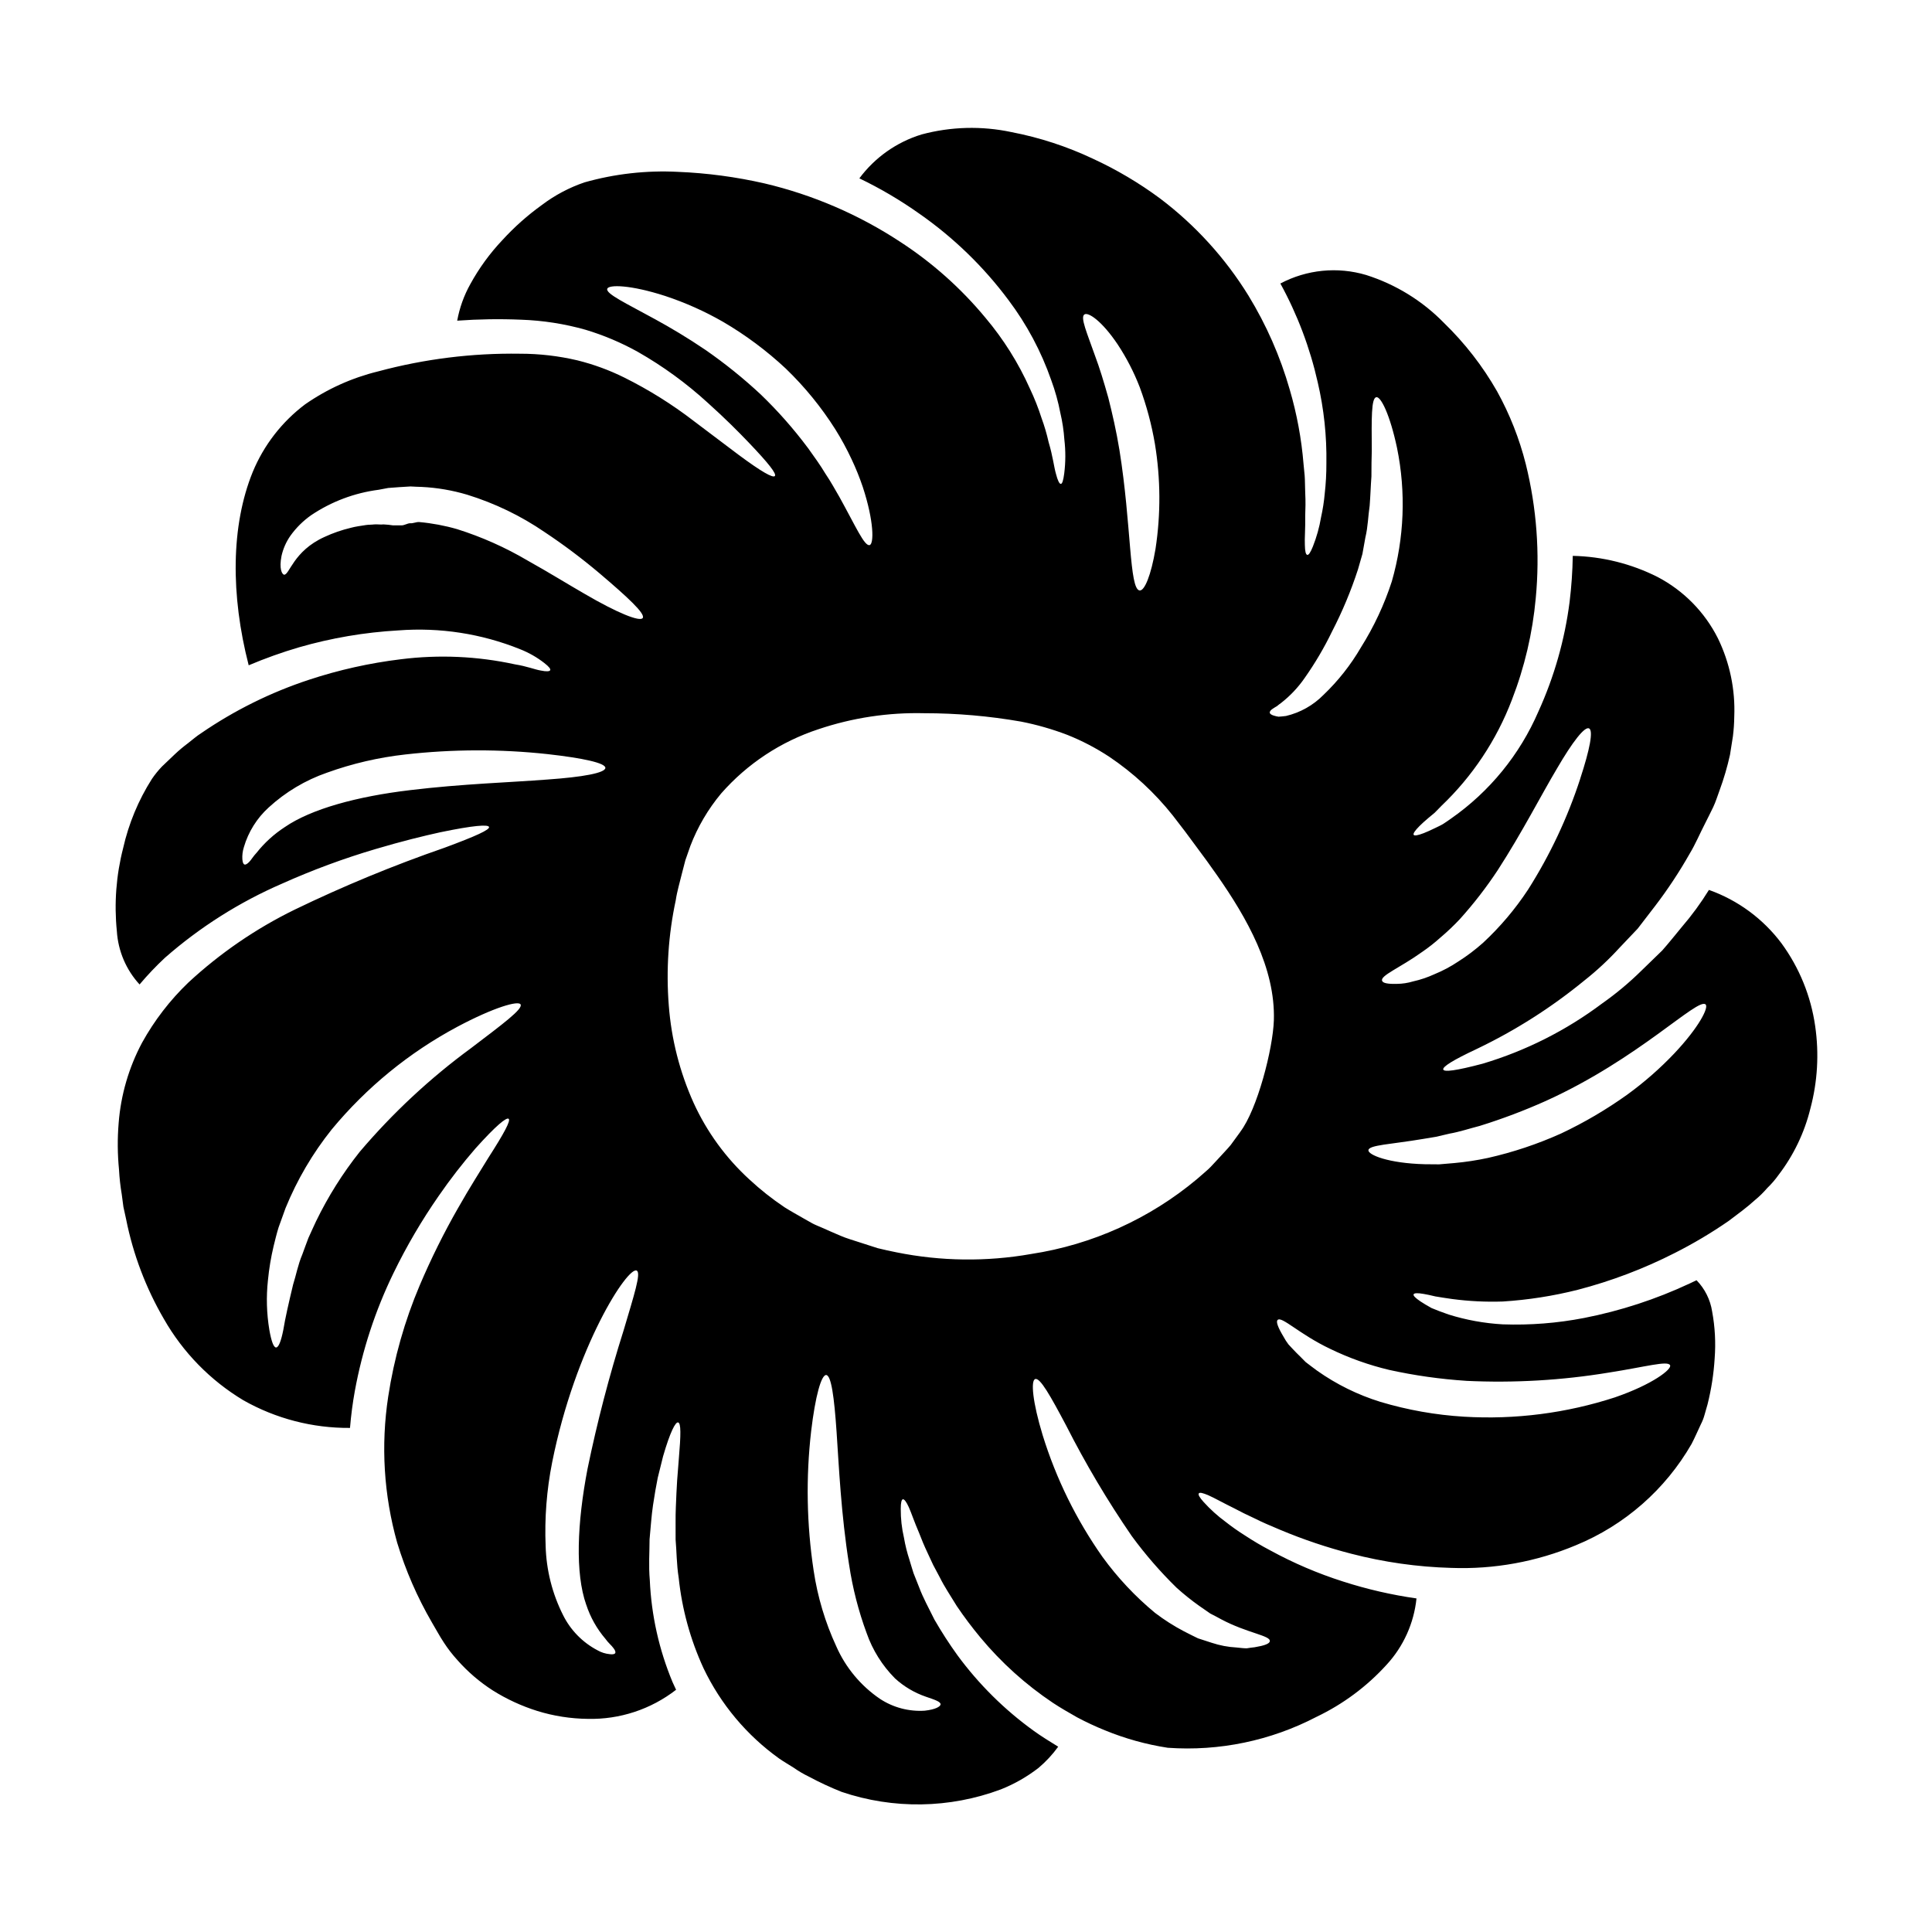 <?xml version="1.0" encoding="UTF-8"?>
<!-- Uploaded to: SVG Repo, www.svgrepo.com, Generator: SVG Repo Mixer Tools -->
<svg fill="#000000" width="800px" height="800px" version="1.1" viewBox="144 144 512 512" xmlns="http://www.w3.org/2000/svg">
 <path d="m625.04 415.92c-1.129-7.938-4.199-15.473-8.934-21.945-4.879-6.5-11.562-11.418-19.219-14.137-2.133 3.453-4.531 6.734-7.18 9.812-1.785 2.164-3.481 4.293-5.203 6.238-1.883 1.852-3.699 3.606-5.457 5.297-3.242 3.199-6.746 6.125-10.469 8.746-9.527 7.148-20.246 12.551-31.66 15.957-7.117 1.883-10.234 2.258-10.438 1.539s2.477-2.449 8.902-5.457c10.18-4.871 19.734-10.949 28.465-18.105 3.332-2.629 6.445-5.527 9.309-8.66 1.574-1.629 3.195-3.352 4.859-5.117 1.504-1.945 3.008-3.938 4.606-5.992v0.004c3.363-4.406 6.422-9.035 9.156-13.855 1.535-2.539 2.695-5.328 4.137-8.121 0.691-1.379 1.414-2.789 2.102-4.231 0.688-1.441 1.129-2.949 1.691-4.453v0.004c1.129-3.07 2.051-6.211 2.758-9.406 0.25-1.633 0.504-3.293 0.789-4.988l-0.004 0.004c0.211-1.707 0.328-3.422 0.348-5.141 0.293-7.172-1.195-14.301-4.332-20.754-3.492-6.945-9.07-12.625-15.957-16.238-6.988-3.531-14.68-5.449-22.508-5.613-0.066 4.098-0.352 8.191-0.848 12.258-1.289 10.012-4.07 19.773-8.246 28.965-4.926 11.426-12.938 21.25-23.133 28.375-0.789 0.531-1.473 1.062-2.16 1.473s-1.414 0.719-2.039 1.035c-1.223 0.594-2.254 1.066-3.074 1.379-1.629 0.625-2.477 0.75-2.664 0.441-0.188-0.312 0.316-1.098 1.539-2.32 0.594-0.594 1.379-1.316 2.383-2.16 0.504-0.395 1.035-0.879 1.629-1.352 0.535-0.562 1.129-1.156 1.754-1.785l-0.004-0.004c8.262-7.859 14.656-17.469 18.719-28.121 3.359-8.645 5.492-17.723 6.332-26.961 1.133-11.902 0.242-23.914-2.633-35.52-1.695-6.738-4.254-13.23-7.617-19.309-3.812-6.68-8.551-12.781-14.074-18.133-5.727-5.863-12.812-10.223-20.625-12.695-7.582-2.254-15.742-1.445-22.73 2.258 4.516 8.227 7.848 17.051 9.906 26.207 1.637 7.027 2.406 14.23 2.289 21.445 0.012 2.68-0.137 5.359-0.438 8.023-0.188 2.109-0.516 4.203-0.973 6.266-0.445 2.652-1.172 5.25-2.16 7.746-0.66 1.629-1.129 2.316-1.508 2.223-0.379-0.094-0.594-0.91-0.625-2.633-0.094-1.691 0.156-4.231 0.094-7.773 0.062-1.754 0.125-3.762 0-6.051-0.031-1.129-0.062-2.32-0.094-3.606-0.031-1.281-0.25-2.57-0.348-3.984v0.004c-0.543-6.699-1.773-13.328-3.668-19.777-2.508-8.754-6.188-17.125-10.938-24.891-6.144-9.957-14.086-18.684-23.422-25.738-5.559-4.117-11.523-7.644-17.805-10.539-6.875-3.246-14.133-5.617-21.598-7.051-7.871-1.672-16.027-1.457-23.797 0.629-6.598 2.019-12.371 6.098-16.488 11.633 5.539 2.66 10.848 5.785 15.863 9.34 9.055 6.309 17.035 14.035 23.633 22.883 4.863 6.453 8.691 13.625 11.352 21.254 1.043 2.824 1.848 5.731 2.414 8.688 0.547 2.316 0.902 4.676 1.066 7.055 0.352 2.977 0.34 5.988-0.031 8.965-0.25 1.91-0.535 2.785-0.91 2.785s-0.816-0.848-1.285-2.664c-0.531-1.82-0.816-4.637-1.945-8.398-0.488-2.172-1.113-4.309-1.879-6.394-0.852-2.66-1.875-5.254-3.074-7.777-3.031-6.793-7.008-13.125-11.805-18.809-6.473-7.812-14.094-14.602-22.602-20.125-10.973-7.207-23.121-12.438-35.898-15.457-7.559-1.73-15.262-2.758-23.008-3.07-8.344-0.426-16.695 0.516-24.734 2.789-4.059 1.383-7.867 3.402-11.285 5.988-3.805 2.734-7.312 5.852-10.473 9.309-3.32 3.508-6.176 7.43-8.496 11.664-1.684 3.016-2.859 6.289-3.477 9.688 5.641-0.406 11.305-0.492 16.957-0.254 5.773 0.199 11.5 1.094 17.055 2.664 4.809 1.449 9.449 3.41 13.836 5.848 6.684 3.805 12.918 8.348 18.59 13.543 4.672 4.199 8.184 7.742 10.848 10.531 5.328 5.578 7.398 8.266 6.894 8.84-0.504 0.574-3.481-1.066-9.688-5.676-3.074-2.316-6.992-5.266-11.883-8.965h0.004c-5.719-4.394-11.852-8.227-18.309-11.441-3.977-1.977-8.164-3.512-12.477-4.578-4.973-1.168-10.062-1.758-15.172-1.754-12.676-0.191-25.316 1.379-37.559 4.672-6.953 1.691-13.531 4.656-19.402 8.742-6.152 4.629-10.949 10.82-13.887 17.934-5.801 14.266-5.859 32.633-1.066 51.223 4.344-1.84 8.793-3.43 13.32-4.762 8.582-2.477 17.414-3.981 26.332-4.484 11-0.844 22.047 0.859 32.277 4.984 2.309 0.91 4.473 2.144 6.426 3.668 1.25 0.973 1.723 1.598 1.535 1.914s-1.004 0.375-2.508 0.062c-1.535-0.25-3.637-1.129-6.801-1.629-9.945-2.168-20.184-2.625-30.281-1.352-8.258 1.004-16.398 2.82-24.297 5.426-10.141 3.336-19.758 8.098-28.562 14.137-1.25 0.789-2.363 1.785-3.543 2.695-1.215 0.906-2.375 1.879-3.477 2.918-1.129 1.066-2.254 2.129-3.387 3.227-0.988 1.031-1.891 2.144-2.695 3.324-3.574 5.629-6.148 11.836-7.617 18.34-1.844 7.18-2.406 14.633-1.66 22.008 0.336 5.25 2.457 10.23 6.019 14.105 2.102-2.496 4.352-4.859 6.738-7.086 9.254-8.109 19.711-14.73 31.004-19.625 8.059-3.613 16.355-6.684 24.828-9.184 6.957-2.066 12.633-3.449 17.055-4.422 8.871-1.848 12.793-2.129 12.988-1.41 0.195 0.719-3.387 2.383-11.785 5.488-13.562 4.691-26.836 10.176-39.754 16.426-10.277 5.027-19.762 11.535-28.152 19.312-4.863 4.664-8.996 10.031-12.258 15.926-3.516 6.59-5.629 13.84-6.207 21.285-0.344 4.121-0.312 8.266 0.094 12.383 0.117 2.184 0.359 4.359 0.723 6.519 0.156 1.098 0.285 2.195 0.441 3.324 0.246 1.094 0.469 2.191 0.719 3.289v0.004c1.852 9.289 5.231 18.207 9.996 26.395 5.059 8.875 12.312 16.305 21.07 21.566 8.613 4.879 18.359 7.406 28.262 7.332 0.285-3.418 0.719-6.691 1.281-9.781 1.98-10.824 5.422-21.332 10.234-31.227 3.473-7.148 7.496-14.012 12.035-20.535 3.008-4.356 6.25-8.539 9.719-12.539 5.457-6.082 8.215-8.309 8.781-7.836 0.566 0.473-1.066 3.606-5.391 10.344-2.07 3.418-4.859 7.715-7.992 13.262h-0.004c-3.785 6.617-7.176 13.449-10.16 20.465-4.012 9.453-6.824 19.371-8.371 29.52-1.98 12.93-1.176 26.129 2.363 38.719 2.246 7.387 5.34 14.484 9.215 21.16 1.035 1.723 2.039 3.637 3.148 5.297v0.004c1.07 1.648 2.277 3.211 3.606 4.668 2.727 3.094 5.871 5.793 9.34 8.023 3.684 2.32 7.652 4.152 11.809 5.457 4.344 1.348 8.867 2.055 13.418 2.102 8.449 0.195 16.711-2.527 23.387-7.711-0.316-0.691-0.66-1.383-0.941-2.039-3.574-8.574-5.613-17.711-6.023-26.992-0.344-3.938-0.062-7.555-0.062-10.848 0.316-3.32 0.504-6.328 0.91-9.023 0.406-2.695 0.82-5.144 1.254-7.273 0.531-2.133 1.004-4.047 1.41-5.676 1.883-6.519 3.293-9.152 3.984-8.996 0.789 0.188 0.75 3.148 0.188 9.719-0.125 1.664-0.285 3.543-0.441 5.644-0.156 2.102-0.219 4.484-0.344 7.086-0.121 2.602-0.031 5.488-0.062 8.621 0.281 3.106 0.246 6.492 0.816 10.098v-0.012c0.867 8.301 3.09 16.402 6.582 23.984 4.559 9.551 11.465 17.793 20.074 23.949 1.219 0.848 2.539 1.598 3.82 2.414 1.273 0.895 2.617 1.684 4.016 2.359 2.816 1.512 5.715 2.863 8.684 4.043 13.723 4.644 28.625 4.414 42.195-0.656 3.586-1.422 6.953-3.344 10-5.707 1.957-1.652 3.703-3.535 5.203-5.609-2.285-1.414-4.481-2.754-6.519-4.234-7.715-5.566-14.516-12.305-20.156-19.969-2.199-3.047-4.238-6.207-6.117-9.465-1.535-3.106-3.039-5.832-4.043-8.531-0.531-1.316-1.035-2.57-1.504-3.793-0.395-1.219-0.723-2.363-1.066-3.481h0.004c-0.637-1.926-1.129-3.902-1.473-5.902-0.586-2.519-0.871-5.094-0.852-7.68 0-1.66 0.219-2.449 0.566-2.512 0.348-0.062 0.91 0.629 1.574 2.102s1.414 3.793 2.754 6.894c0.594 1.574 1.32 3.324 2.254 5.297 0.473 0.973 0.941 2.008 1.445 3.106 0.562 1.066 1.18 2.191 1.785 3.352 1.16 2.363 2.82 4.828 4.484 7.559l0.004 0.004c1.938 2.871 4.023 5.641 6.238 8.305 5.539 6.668 12.012 12.5 19.215 17.32 2.039 1.348 4.231 2.602 6.492 3.887v-0.004c2.363 1.254 4.793 2.387 7.273 3.391 5.356 2.199 10.953 3.758 16.676 4.637 13.645 0.965 27.293-1.871 39.422-8.195 7.023-3.356 13.328-8.039 18.562-13.797 4.477-4.852 7.258-11.02 7.934-17.586-6.606-0.941-13.117-2.438-19.469-4.484-6.676-2.125-13.137-4.887-19.285-8.246-2.312-1.211-4.562-2.539-6.738-3.977-1.758-1.102-3.449-2.293-5.078-3.574-2.121-1.555-4.074-3.32-5.836-5.266-1.129-1.254-1.504-1.969-1.281-2.289 0.219-0.324 1.094-0.125 2.602 0.535 1.508 0.66 3.699 1.91 6.832 3.449 1.504 0.816 3.289 1.691 5.328 2.633 1.969 1.004 4.262 1.969 6.801 3.039v-0.004c6.106 2.566 12.395 4.68 18.809 6.332 8.672 2.25 17.566 3.516 26.523 3.762 11.324 0.422 22.609-1.629 33.062-6.016 12.898-5.309 23.672-14.746 30.629-26.836 0.879-1.691 1.629-3.449 2.445-5.172 0.426-0.82 0.762-1.68 1-2.57 0.281-0.91 0.531-1.852 0.789-2.754v-0.004c1-3.988 1.633-8.059 1.883-12.164 0.316-4.148 0.094-8.324-0.664-12.414-0.48-3.133-1.926-6.035-4.137-8.305-0.625 0.285-1.254 0.594-1.852 0.879l0.004-0.004c-8.91 4.172-18.293 7.234-27.945 9.125-7.106 1.379-14.34 1.945-21.57 1.691-4.863-0.273-9.676-1.148-14.328-2.602-1.785-0.629-3.289-1.18-4.547-1.723-1.18-0.66-2.129-1.223-2.887-1.727-1.441-0.969-2.004-1.574-1.852-1.91 0.152-0.336 1.035-0.395 2.695-0.094 0.848 0.125 1.852 0.375 3.074 0.656 1.254 0.219 2.727 0.441 4.453 0.688h0.004c4.445 0.59 8.934 0.809 13.418 0.66 6.695-0.426 13.34-1.461 19.844-3.102 8.898-2.312 17.516-5.582 25.707-9.75 4.953-2.504 9.727-5.34 14.293-8.496 2.32-1.758 4.766-3.516 6.996-5.551l-0.004 0.004c1.168-0.961 2.246-2.023 3.231-3.168 1.098-1.055 2.094-2.211 2.977-3.449 4.016-5.234 6.894-11.246 8.465-17.648 1.895-7.113 2.328-14.539 1.266-21.824zm-356.19 5.832c-10.883 7.977-20.789 17.207-29.52 27.492-4.519 5.691-8.398 11.863-11.57 18.402-0.719 1.508-1.379 3.012-2.039 4.453-0.594 1.477-1.062 2.949-1.598 4.328-1.18 2.785-1.66 5.547-2.445 7.988-1.18 4.926-2.102 8.965-2.602 12.039-0.598 3.012-1.254 4.641-1.914 4.641-0.656 0-1.254-1.66-1.785-4.672-0.719-4.34-0.848-8.758-0.371-13.133 0.293-3.051 0.797-6.074 1.504-9.055 0.395-1.598 0.789-3.258 1.316-4.953 0.598-1.664 1.223-3.391 1.852-5.144v0.004c3.062-7.504 7.188-14.523 12.25-20.852 9.219-11.133 20.516-20.367 33.266-27.18 9.656-5.141 16.207-7.023 16.77-5.922 0.645 1.223-4.746 5.195-13.113 11.562zm-16.273-68.344c-13.918 1.66-26.082 4.953-33.105 9.781-2.844 1.848-5.371 4.144-7.477 6.805-0.848 0.879-1.414 1.883-1.945 2.418-0.531 0.535-0.941 0.789-1.254 0.688-0.316-0.098-0.5-0.562-0.562-1.352h-0.004c-0.07-1.09 0.066-2.188 0.395-3.227 1.18-4.051 3.457-7.695 6.582-10.535 4.469-4.094 9.727-7.234 15.457-9.219 6.703-2.418 13.668-4.035 20.75-4.824 12.52-1.418 25.156-1.449 37.684-0.094 9.527 1.066 15.301 2.363 15.332 3.637 0 1.348-5.961 2.445-15.426 3.102-9.449 0.75-22.477 1.129-36.426 2.82zm56.68 143.17v0.004c-3.816 12.062-7.008 24.312-9.562 36.707-2.754 14.359-3.289 27.617-0.348 35.961l0.004-0.004c1.086 3.32 2.809 6.394 5.082 9.051 0.719 1.035 1.66 1.785 2.098 2.414 0.504 0.625 0.66 1.098 0.504 1.383s-0.656 0.375-1.445 0.281v-0.004c-1.148-0.109-2.262-0.461-3.258-1.035-3.949-2.074-7.144-5.344-9.125-9.34-2.856-5.672-4.426-11.902-4.606-18.25-0.309-7.441 0.273-14.891 1.723-22.195 6.144-30.754 20.156-52.195 22.434-50.812 1.172 0.637-0.711 6.434-3.5 15.844zm5.082-188.82c-0.66 1.129-6.691-1.281-15.426-6.391-4.402-2.527-9.465-5.676-15.109-8.824-5.883-3.469-12.141-6.258-18.652-8.309-3.277-0.949-6.637-1.578-10.035-1.883-0.816-0.062-1.629 0.395-2.445 0.316-0.75 0.031-1.504 0.562-2.254 0.562h-2.258c-0.832-0.129-1.668-0.215-2.508-0.254-0.848 0.094-1.66-0.062-2.477 0-0.723 0.094-1.445 0.062-2.133 0.156-1.41 0.219-2.789 0.395-4.106 0.75v0.004c-2.394 0.57-4.727 1.379-6.957 2.418-8.309 3.758-9.281 10.188-10.723 9.996-0.535-0.152-1.32-1.574-0.66-4.922h-0.004c0.43-1.945 1.238-3.789 2.387-5.422 1.512-2.102 3.363-3.938 5.484-5.426 5.359-3.606 11.492-5.91 17.898-6.738 0.816-0.156 1.66-0.316 2.508-0.473 0.973-0.062 1.945-0.156 2.918-0.219l3.012-0.184c0.973 0.062 1.969 0.094 2.949 0.125h-0.004c4.094 0.199 8.145 0.895 12.07 2.066 7.316 2.258 14.25 5.609 20.566 9.938 5 3.324 9.805 6.934 14.395 10.805 7.703 6.531 12.25 10.785 11.562 11.91zm206.56 88.504c1.703-1.164 3.324-2.441 4.856-3.824 1.809-1.527 3.527-3.16 5.144-4.887 3.676-4.082 7.039-8.43 10.059-13.016 6.461-9.996 11.504-19.906 15.676-26.895 4.106-7.059 7.332-11.195 8.492-10.602s0.188 5.582-2.363 13.355l0.008 0.004c-3.359 10.332-8.004 20.199-13.828 29.371-3.391 5.152-7.391 9.879-11.91 14.078-2.055 1.828-4.25 3.492-6.574 4.965-1.98 1.328-4.09 2.453-6.297 3.356-1.816 0.836-3.719 1.48-5.672 1.914-1.395 0.422-2.84 0.641-4.297 0.656-2.363 0.062-3.727-0.188-3.918-0.816-0.539-1.387 4.731-3.426 10.625-7.66zm-89.504-168.94c1.035-0.656 4.641 1.754 8.809 7.961v0.004c2.352 3.562 4.309 7.367 5.848 11.348 1.801 4.871 3.144 9.895 4.016 15.016 1.512 9.203 1.566 18.586 0.156 27.809-1.18 7.023-2.918 11.16-4.203 11.02-2.789-0.316-2.16-17.34-5.359-37.242-0.816-4.988-1.883-9.629-2.945-13.828-1.18-4.199-2.32-7.93-3.481-11.02-2.148-6.113-4.031-10.344-2.84-11.066zm-85.742 21.254v0.004c-4.606-4.301-9.52-8.262-14.699-11.852-4.797-3.258-9.375-5.957-13.324-8.117-7.711-4.234-13.164-6.773-12.699-8.09 0.395-1.129 6.144-1.066 15.352 1.914 5.336 1.766 10.48 4.066 15.352 6.863 5.981 3.5 11.555 7.652 16.613 12.383 5 4.816 9.406 10.215 13.117 16.082 1.602 2.566 3.047 5.223 4.328 7.965 1.121 2.375 2.106 4.812 2.949 7.305 3.008 9.152 2.981 15.137 1.82 15.422-1.383 0.348-3.668-4.922-7.992-12.73-1.129-1.91-2.258-4.043-3.731-6.203-1.316-2.227-2.949-4.453-4.641-6.836h-0.008c-3.758-5.031-7.914-9.75-12.438-14.105zm43.719 345.07c2.383 0.816 3.938 1.316 3.891 2.035-0.062 0.598-1.383 1.352-4.141 1.66v0.004c-4.219 0.285-8.414-0.82-11.945-3.148-5.062-3.453-9.059-8.254-11.535-13.859-2.957-6.387-4.984-13.164-6.019-20.125-1.852-12.227-2.074-24.645-0.66-36.93 1.098-9.312 2.695-14.957 3.984-14.891 1.348 0.09 2.129 5.902 2.754 15.047 0.625 9.145 1.18 21.785 3.32 35.234l0.004 0.004c0.922 6.176 2.477 12.242 4.641 18.105 1.578 4.512 4.148 8.617 7.519 12.008 2.367 2.164 5.156 3.816 8.188 4.856zm72.477-24.047c1.004 0.688 1.945 1.348 2.887 2.004 1.004 0.504 1.945 1.004 2.856 1.508 6.926 3.695 13.199 4.328 12.914 5.828-0.031 0.656-1.473 1.18-4.012 1.598-0.625 0.062-1.32 0.156-2.102 0.285-0.816 0-1.723-0.125-2.695-0.219h-0.004c-2.238-0.121-4.449-0.543-6.578-1.25-1.18-0.395-2.387-0.754-3.637-1.18-1.18-0.594-2.445-1.18-3.699-1.852h-0.004c-2.691-1.41-5.258-3.047-7.676-4.891-5.246-4.34-9.922-9.32-13.922-14.828-6.949-9.859-12.301-20.754-15.863-32.277-2.664-8.75-3.195-14.484-1.969-14.863 1.285-0.438 4.047 4.484 8.184 12.289 5.141 10.133 10.941 19.914 17.371 29.281 3.586 4.898 7.566 9.488 11.91 13.734 1.914 1.723 3.926 3.336 6.023 4.828zm10.848-125.65s-0.879 1.18-2.539 3.481c-0.91 1.098-2.16 2.383-3.574 3.938-0.75 0.75-1.473 1.66-2.363 2.477s-1.914 1.66-2.981 2.602h0.004c-12.566 10.523-27.777 17.398-43.98 19.875-11.816 2.086-23.918 1.938-35.676-0.438-1.66-0.316-3.324-0.711-4.992-1.105-1.629-0.531-3.258-1.031-4.887-1.574-1.629-0.543-3.32-1.004-4.984-1.723-1.66-0.719-3.293-1.41-4.957-2.164-0.848-0.375-1.691-0.688-2.508-1.125l-2.445-1.383c-1.629-0.941-3.293-1.852-4.926-2.883h0.004c-3.277-2.195-6.379-4.648-9.273-7.336-6.25-5.707-11.285-12.617-14.801-20.312-3.68-8.164-5.906-16.906-6.582-25.832-0.734-9.344-0.113-18.742 1.852-27.902 0.344-2.363 1.062-4.672 1.629-7.055l0.91-3.512 1.316-3.762h-0.004c1.941-5.07 4.703-9.781 8.184-13.949 6.922-7.879 15.832-13.758 25.801-17.023 9.023-3.035 18.512-4.465 28.027-4.231 8.598-0.004 17.176 0.742 25.645 2.223 4.18 0.82 8.277 1.996 12.258 3.516 3.871 1.543 7.578 3.477 11.062 5.766 6.406 4.297 12.105 9.566 16.898 15.609 1.098 1.414 2.164 2.82 3.231 4.203 1.004 1.348 1.969 2.664 2.945 3.981 1.945 2.602 3.856 5.203 5.676 7.836 7.68 11.02 15.352 24.328 14.922 38.246-0.254 7.609-4.391 23.629-8.906 29.555zm7.805-111.1c-0.031-0.312 0.25-0.688 0.848-1.066 0.285-0.215 0.66-0.395 1.066-0.656 0.348-0.285 0.688-0.562 1.098-0.848v0.004c2.402-1.875 4.508-4.106 6.238-6.613 2.758-3.914 5.191-8.047 7.273-12.355 2.727-5.273 5.016-10.762 6.852-16.41 0.395-1.383 0.789-2.754 1.18-4.106 0.281-1.477 0.531-2.949 0.789-4.394 0.688-2.816 0.719-5.703 1.129-8.367 0.215-2.727 0.281-5.328 0.469-7.773 0-2.449 0.031-4.766 0.094-6.867-0.062-8.43-0.156-13.855 1.18-14.137 1.219-0.281 3.668 4.723 5.512 13.449 2.394 11.727 1.922 23.855-1.379 35.359-1.992 6.148-4.742 12.027-8.184 17.496-2.703 4.644-6.047 8.887-9.938 12.598-2.719 2.758-6.164 4.691-9.934 5.578-0.754 0.094-1.414 0.156-1.945 0.188v0.004c-0.426-0.062-0.844-0.156-1.254-0.285-0.668-0.203-1.043-0.457-1.109-0.801zm52.074 177.09c12.645 0.602 25.316-0.133 37.805-2.195 9.656-1.504 15.582-3.227 16.207-1.945 0.531 1.066-4.723 5.117-14.562 8.496l0.004 0.004c-12.906 4.207-26.484 5.949-40.035 5.141-7.523-0.453-14.973-1.773-22.195-3.938-5.977-1.852-11.625-4.637-16.738-8.246-1.066-0.816-2.098-1.535-3.039-2.289-0.879-0.91-1.723-1.723-2.508-2.508-0.785-0.785-1.414-1.504-2.07-2.191-0.48-0.637-0.91-1.309-1.285-2.008-1.473-2.445-2.066-4.016-1.574-4.453 1.066-1.098 5.769 3.793 13.98 7.68 4.977 2.41 10.199 4.269 15.582 5.551 6.723 1.48 13.547 2.445 20.414 2.894zm55.172-86.812c-3.816 4.019-7.992 7.68-12.477 10.941-5.527 3.961-11.406 7.414-17.559 10.316-6.234 2.805-12.734 4.977-19.406 6.484-2.926 0.629-5.891 1.078-8.871 1.352-1.41 0.125-2.754 0.219-4.043 0.344-1.32-0.031-2.57-0.031-3.762-0.031-9.812-0.246-15.047-2.508-14.984-3.695 0.031-1.414 6.051-1.574 14.516-3.012 1.094-0.188 2.223-0.375 3.387-0.562 1.18-0.285 2.383-0.535 3.637-0.848 2.539-0.441 5.172-1.32 7.961-2.039 5.992-1.859 11.863-4.082 17.586-6.648 24.547-11.129 40.148-27.398 42.258-25.547 0.93 0.781-1.766 6.078-8.242 12.945z"/>
</svg>